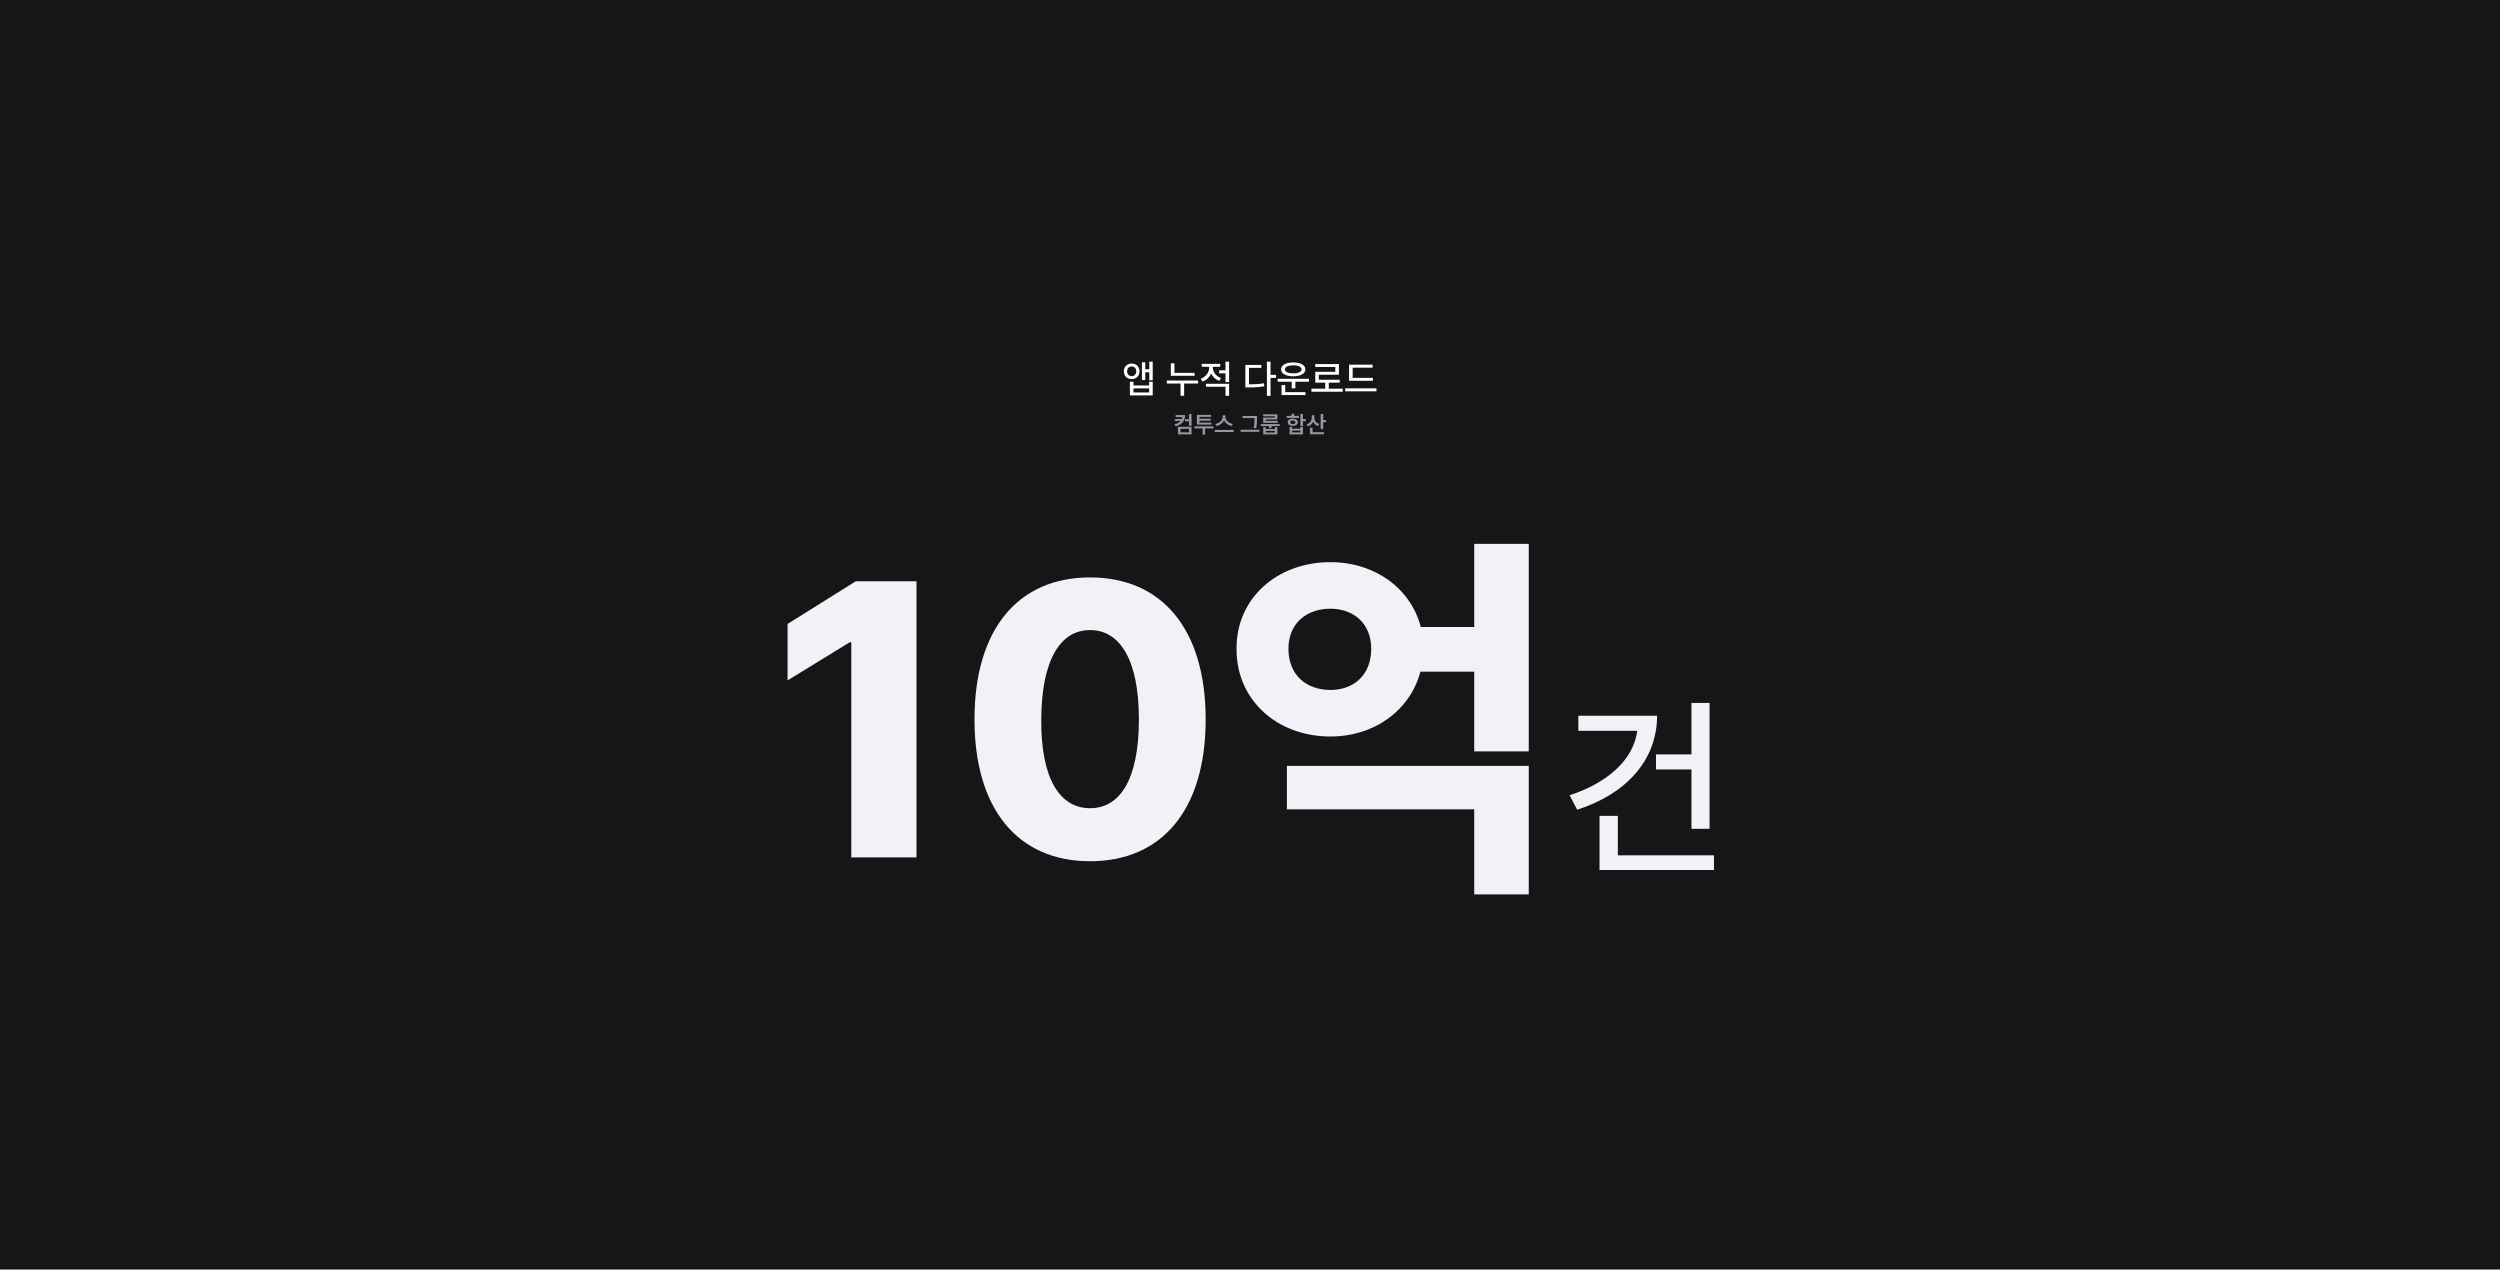 <svg width="2560" height="1300" viewBox="0 0 2560 1300" fill="none" xmlns="http://www.w3.org/2000/svg">
<rect width="2560" height="1300" fill="#171616"/>
<path d="M1158.85 372.273C1163.54 372.234 1166.89 375.516 1166.89 380.242C1166.89 384.93 1163.54 388.211 1158.85 388.211C1154.16 388.211 1150.8 384.93 1150.84 380.242C1150.8 375.516 1154.16 372.234 1158.85 372.273ZM1158.85 375.281C1156.11 375.281 1154.16 377.234 1154.16 380.242C1154.16 383.172 1156.11 385.164 1158.85 385.164C1161.54 385.164 1163.5 383.172 1163.54 380.242C1163.5 377.234 1161.54 375.281 1158.85 375.281ZM1180.37 370.359V389.383H1176.86V381.219H1172.75V389.148H1169.32V370.984H1172.75V378.133H1176.86V370.359H1180.37ZM1160.68 390.906V394.734H1176.74V390.906H1180.37V404.891H1157.01V390.906H1160.68ZM1160.68 401.883H1176.74V397.742H1160.68V401.883ZM1223.26 381.844V384.852H1198.93V372.039H1202.64V381.844H1223.26ZM1226.89 389.695V392.742H1212.56V405.32H1208.89V392.742H1194.86V389.695H1226.89ZM1241.97 376.531C1241.97 380.945 1245.14 385.281 1250.41 387.078L1248.5 389.969C1244.57 388.602 1241.66 385.809 1240.14 382.352C1238.61 386.199 1235.55 389.285 1231.39 390.75L1229.47 387.82C1234.86 385.984 1238.18 381.297 1238.18 376.57V375.594H1230.61V372.586H1249.47V375.594H1241.97V376.531ZM1258.61 393.016V405.32H1254.9V396.023H1234.9V393.016H1258.61ZM1258.61 370.32V391.258H1254.9V382.273H1248.42V379.227H1254.9V370.32H1258.61ZM1301.04 370.32V383.875H1306.66V386.922H1301.04V405.398H1297.32V370.32H1301.04ZM1291.62 373.68V376.688H1278.96V393.602C1284.84 393.582 1289.26 393.328 1294.24 392.43L1294.71 395.555C1289.24 396.531 1284.59 396.727 1278.07 396.688H1275.25V373.68H1291.62ZM1340.33 387.859V390.867H1326.46V397.664H1322.71V390.867H1308.3V387.859H1340.33ZM1336.78 401.531V404.578H1312.32V394.305H1316.04V401.531H1336.78ZM1324.28 371.141C1331.82 371.141 1336.7 373.875 1336.7 378.25C1336.7 382.625 1331.82 385.32 1324.28 385.32C1316.78 385.32 1311.82 382.625 1311.82 378.25C1311.82 373.875 1316.78 371.141 1324.28 371.141ZM1324.28 374.109C1319.16 374.109 1315.76 375.672 1315.8 378.25C1315.76 380.789 1319.16 382.312 1324.28 382.312C1329.43 382.312 1332.79 380.789 1332.79 378.25C1332.79 375.672 1329.43 374.109 1324.28 374.109ZM1374.94 398.016V401.141H1342.91V398.016H1357.01V391.883H1346.82V380.75H1367.36V375.828H1346.74V372.781H1371.04V383.719H1350.49V388.836H1371.86V391.883H1360.68V398.016H1374.94ZM1405.84 386.922V389.969H1381.46V373.445H1405.53V376.492H1385.14V386.922H1405.84ZM1409.51 397.625V400.711H1377.48V397.625H1409.51Z" fill="white"/>
<path d="M1213.57 425.023C1213.54 430.648 1210.66 434.539 1203.84 436.602L1202.83 434.516C1205.94 433.625 1208 432.371 1209.25 430.789L1203.18 431.258L1202.79 429.195L1210.33 428.914C1210.54 428.34 1210.68 427.742 1210.78 427.109H1203.86V425.023H1213.57ZM1220.15 423.922V436.039H1217.55V431.445H1213.45V429.289H1217.55V423.922H1220.15ZM1220.15 437.047V444.828H1206.21V437.047H1220.15ZM1208.76 439.109V442.719H1217.57V439.109H1208.76ZM1242.49 436.531V438.664H1234.07V445.086H1231.5V438.664H1223.13V436.531H1242.49ZM1240.4 432.711V434.773H1225.61V424.812H1240.17V426.875H1228.19V428.75H1239.7V430.766H1228.19V432.711H1240.4ZM1254.84 426.805C1254.84 430.086 1258.05 433.367 1262.48 434.141L1261.31 436.32C1257.76 435.57 1254.85 433.426 1253.48 430.578C1252.07 433.402 1249.17 435.559 1245.63 436.32L1244.48 434.141C1248.86 433.344 1252.05 430.062 1252.07 426.805V425.234H1254.84V426.805ZM1263.25 440.234V442.391H1243.89V440.234H1263.25ZM1287.18 425.961V428.352C1287.18 431.188 1287.18 434.117 1286.41 438.57L1283.76 438.336C1284.58 434.164 1284.58 431.094 1284.58 428.352V428.07H1272.37V425.961H1287.18ZM1289.64 440.047V442.18H1270.33V440.047H1289.64ZM1310.41 434.234V436.297H1302V438.406H1299.42V436.297H1291.05V434.234H1310.41ZM1296.11 437.375V439.297H1305.46V437.375H1308.04V444.828H1293.54V437.375H1296.11ZM1296.11 442.836H1305.46V441.242H1296.11V442.836ZM1308.02 424.273V429.5H1296.09V431H1308.44V432.945H1293.51V427.648H1305.42V426.242H1293.44V424.273H1308.02ZM1334.22 423.898V429.125H1337.18V431.281H1334.22V436.273H1331.62V423.898H1334.22ZM1323.11 437.117V438.945H1331.62V437.117H1334.22V444.828H1320.54V437.117H1323.11ZM1323.11 442.766H1331.62V440.961H1323.11V442.766ZM1330.1 425.867V427.953H1317.54V425.867H1322.53V423.734H1325.13V425.867H1330.1ZM1323.82 428.68C1326.89 428.68 1328.97 430.156 1329 432.406C1328.97 434.656 1326.89 436.133 1323.82 436.133C1320.72 436.133 1318.61 434.656 1318.61 432.406C1318.61 430.156 1320.72 428.68 1323.82 428.68ZM1323.82 430.602C1322.2 430.602 1321.14 431.281 1321.14 432.406C1321.14 433.555 1322.2 434.211 1323.82 434.211C1325.43 434.211 1326.51 433.555 1326.51 432.406C1326.51 431.281 1325.43 430.602 1323.82 430.602ZM1345.85 427.648C1345.82 430.438 1347.58 433.086 1350.91 434.164L1349.55 436.227C1347.2 435.43 1345.53 433.836 1344.61 431.797C1343.66 434.047 1341.91 435.805 1339.45 436.672L1338 434.609C1341.49 433.484 1343.22 430.625 1343.22 427.625V425.211H1345.85V427.648ZM1354.96 423.898V430.156H1357.92V432.359H1354.96V439.461H1352.36V423.898H1354.96ZM1355.81 442.555V444.664H1341.39V437.938H1344.07V442.555H1355.81Z" fill="#95969F"/>
<path d="M938.5 595.188V878H871.703V657.688H870.141L806.469 696.75V638.938L876.391 595.188H938.5ZM1116.23 881.906C1042.8 881.906 997.875 829.172 997.875 736.594C997.875 644.016 1042.8 591.281 1116.23 591.281C1189.67 591.281 1234.59 644.016 1234.59 736.594C1234.59 829.562 1189.67 881.906 1116.23 881.906ZM1116.23 827.609C1146.31 827.609 1166.23 799.094 1166.23 736.594C1166.23 674.875 1146.31 645.188 1116.23 645.188C1086.16 645.188 1066.62 674.875 1066.23 736.594C1065.84 799.094 1086.16 827.609 1116.23 827.609ZM1565.45 784.25V915.891H1509.59V828.781H1317.8V784.25H1565.45ZM1565.45 556.906V769.406H1509.59V687.766H1454.52C1443.97 727.414 1407.45 754.172 1362.33 754.172C1307.64 754.172 1265.84 716.672 1266.23 664.328C1265.84 612.766 1307.64 575.656 1362.33 575.656C1407.84 575.656 1444.55 602.414 1454.91 642.062H1509.59V556.906H1565.45ZM1362.33 623.312C1338.11 623.312 1319.36 638.156 1319.36 664.328C1319.36 691.672 1338.11 706.516 1362.33 706.516C1385.77 706.516 1404.12 691.672 1404.12 664.328C1404.12 638.156 1385.77 623.312 1362.33 623.312ZM1750.61 719.797V848.703H1732.05V787.961H1695.73V772.531H1732.05V719.797H1750.61ZM1696.9 732.883C1696.7 778.586 1665.26 812.961 1615.06 829.172L1607.25 814.328C1646.21 801.73 1672.68 777.902 1676.59 748.312H1616.23V732.883H1696.9ZM1755.1 875.852V890.891H1637.91V835.422H1656.66V875.852H1755.1Z" fill="#F0F2F8"/>
</svg>
